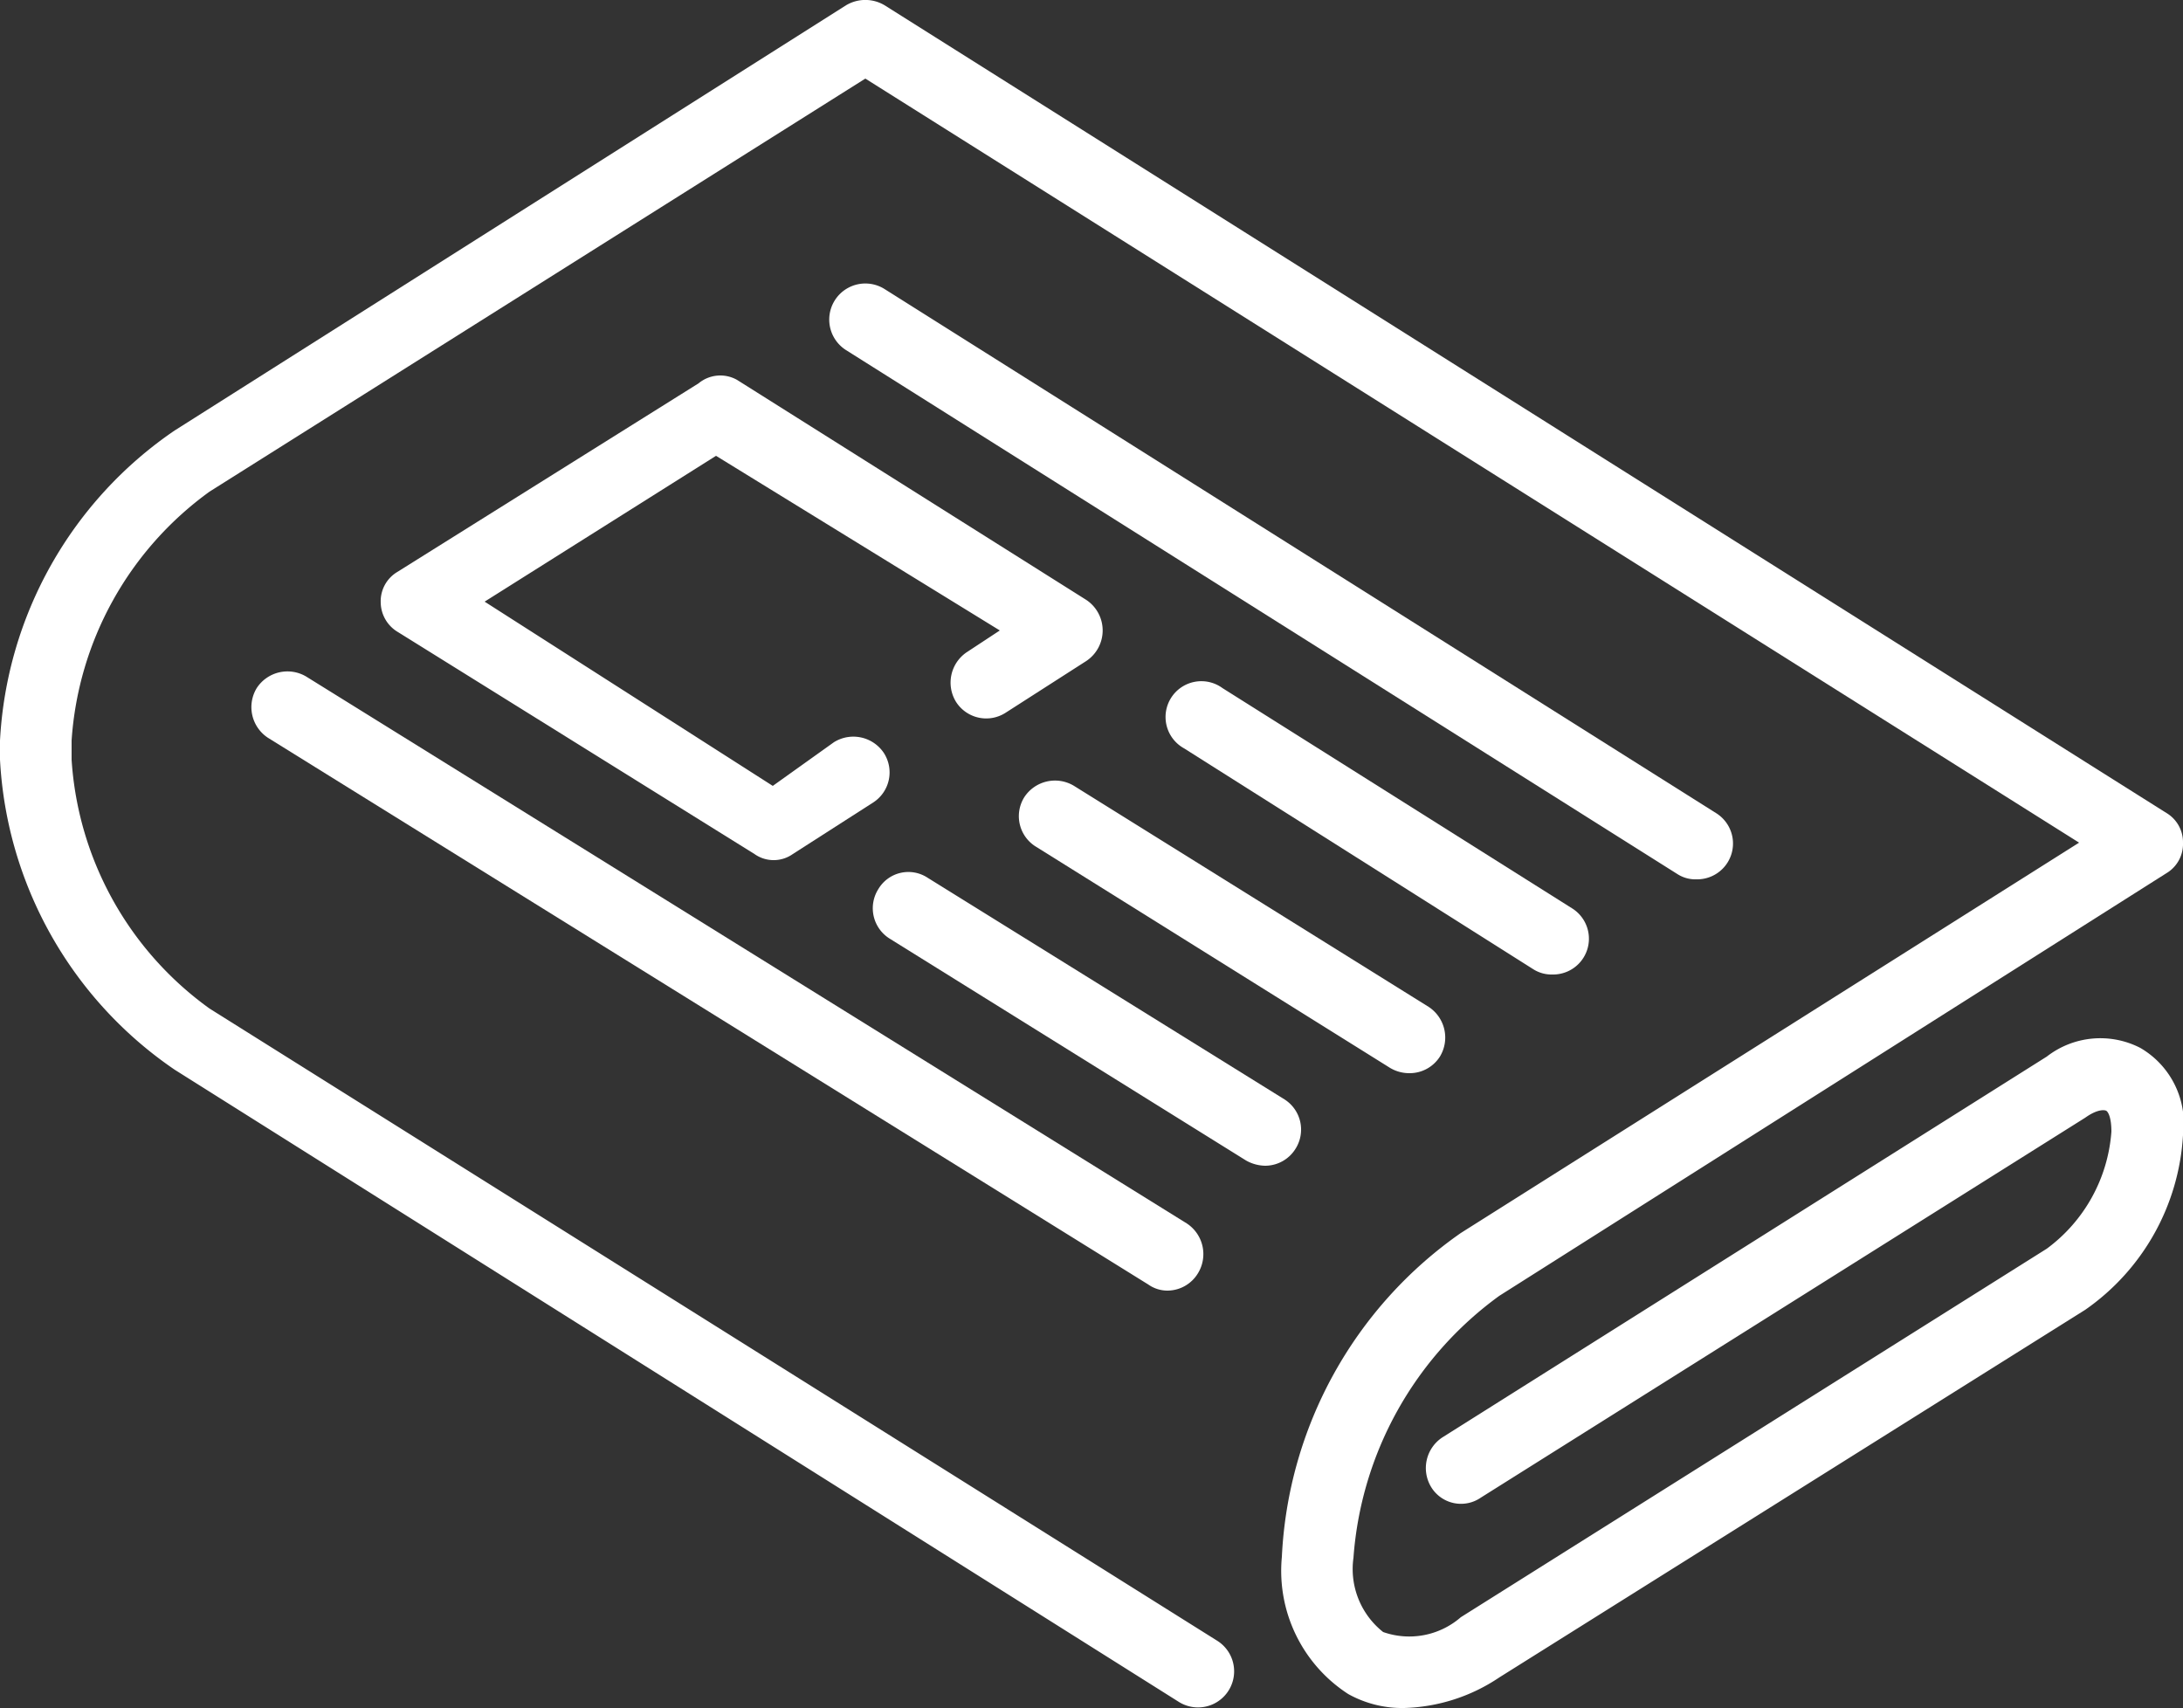 <svg id="Слой_1" data-name="Слой 1" xmlns="http://www.w3.org/2000/svg" viewBox="0 0 25 19.56"><rect x="0" y="0" width="25" height="19.56" fill="#333333" stroke="none"/><defs><style>.cls-1{fill:#fff;}</style></defs><title>svg</title><path class="cls-1" d="M24.51,12a1,1,0,0,0-1.07.1l-6.92,4.36a.42.42,0,0,0-.13.57.4.4,0,0,0,.57.12l6.92-4.35c.14-.1.22-.09.24-.08s.06.07.06.24a1.83,1.83,0,0,1-.74,1.34l-6.71,4.22a.9.9,0,0,1-.89.17.92.92,0,0,1-.34-.85,4.07,4.07,0,0,1,1.67-3L24.81,10A.39.39,0,0,0,25,9.65a.39.39,0,0,0-.19-.34L10.13.06a.43.43,0,0,0-.44,0L2,4.93A4.59,4.59,0,0,0,0,8.48V8.7a4.59,4.59,0,0,0,2,3.55l11.5,7.24a.41.41,0,0,0,.44-.7L2.4,11.55A3.81,3.81,0,0,1,.82,8.7V8.48A3.83,3.83,0,0,1,2.4,5.63L9.91.9l13.9,8.75-7.08,4.47a4.8,4.8,0,0,0-2.05,3.71,1.68,1.68,0,0,0,.76,1.57,1.27,1.27,0,0,0,.64.16,2.05,2.05,0,0,0,1.09-.35L23.88,15A2.62,2.62,0,0,0,25,13,1,1,0,0,0,24.51,12Z"/><path class="cls-1" d="M19.43,10.07a.41.41,0,0,0,.22-.76l-9.52-6a.41.41,0,0,0-.44.7l9.52,6A.38.38,0,0,0,19.43,10.07Z"/><path class="cls-1" d="M17.78,11.16A.41.41,0,0,0,18,10.4L14,7.88a.41.41,0,1,0-.44.69l4,2.53A.39.39,0,0,0,17.78,11.16Z"/><path class="cls-1" d="M12.3,9a.42.42,0,0,0-.57.13.41.41,0,0,0,.14.57l4.05,2.53a.43.43,0,0,0,.22.06.41.41,0,0,0,.35-.19.42.42,0,0,0-.13-.57Z"/><path class="cls-1" d="M8,4.39,4.55,6.55a.39.39,0,0,0-.19.35.4.4,0,0,0,.2.34L8.64,9.78a.38.38,0,0,0,.44,0L10,9.19a.41.41,0,0,0,.12-.57.42.42,0,0,0-.57-.12L8.85,9,5.55,6.89,8.2,5.22l3.25,2-.38.25a.42.42,0,0,0-.12.57.41.41,0,0,0,.57.12l.92-.59a.42.42,0,0,0,0-.7l-4-2.52A.39.39,0,0,0,8,4.39Z"/><path class="cls-1" d="M14.84,13.15a.41.41,0,0,0-.13-.56l-4.09-2.54a.4.4,0,0,0-.56.13.41.41,0,0,0,.13.57l4.08,2.54a.46.46,0,0,0,.22.06A.41.41,0,0,0,14.84,13.15Z"/><path class="cls-1" d="M2.94,7.88a.42.42,0,0,0,.13.57l10.08,6.26a.38.38,0,0,0,.22.07.41.41,0,0,0,.35-.2.42.42,0,0,0-.13-.57L3.51,7.75A.42.42,0,0,0,2.94,7.88Z"/></svg>